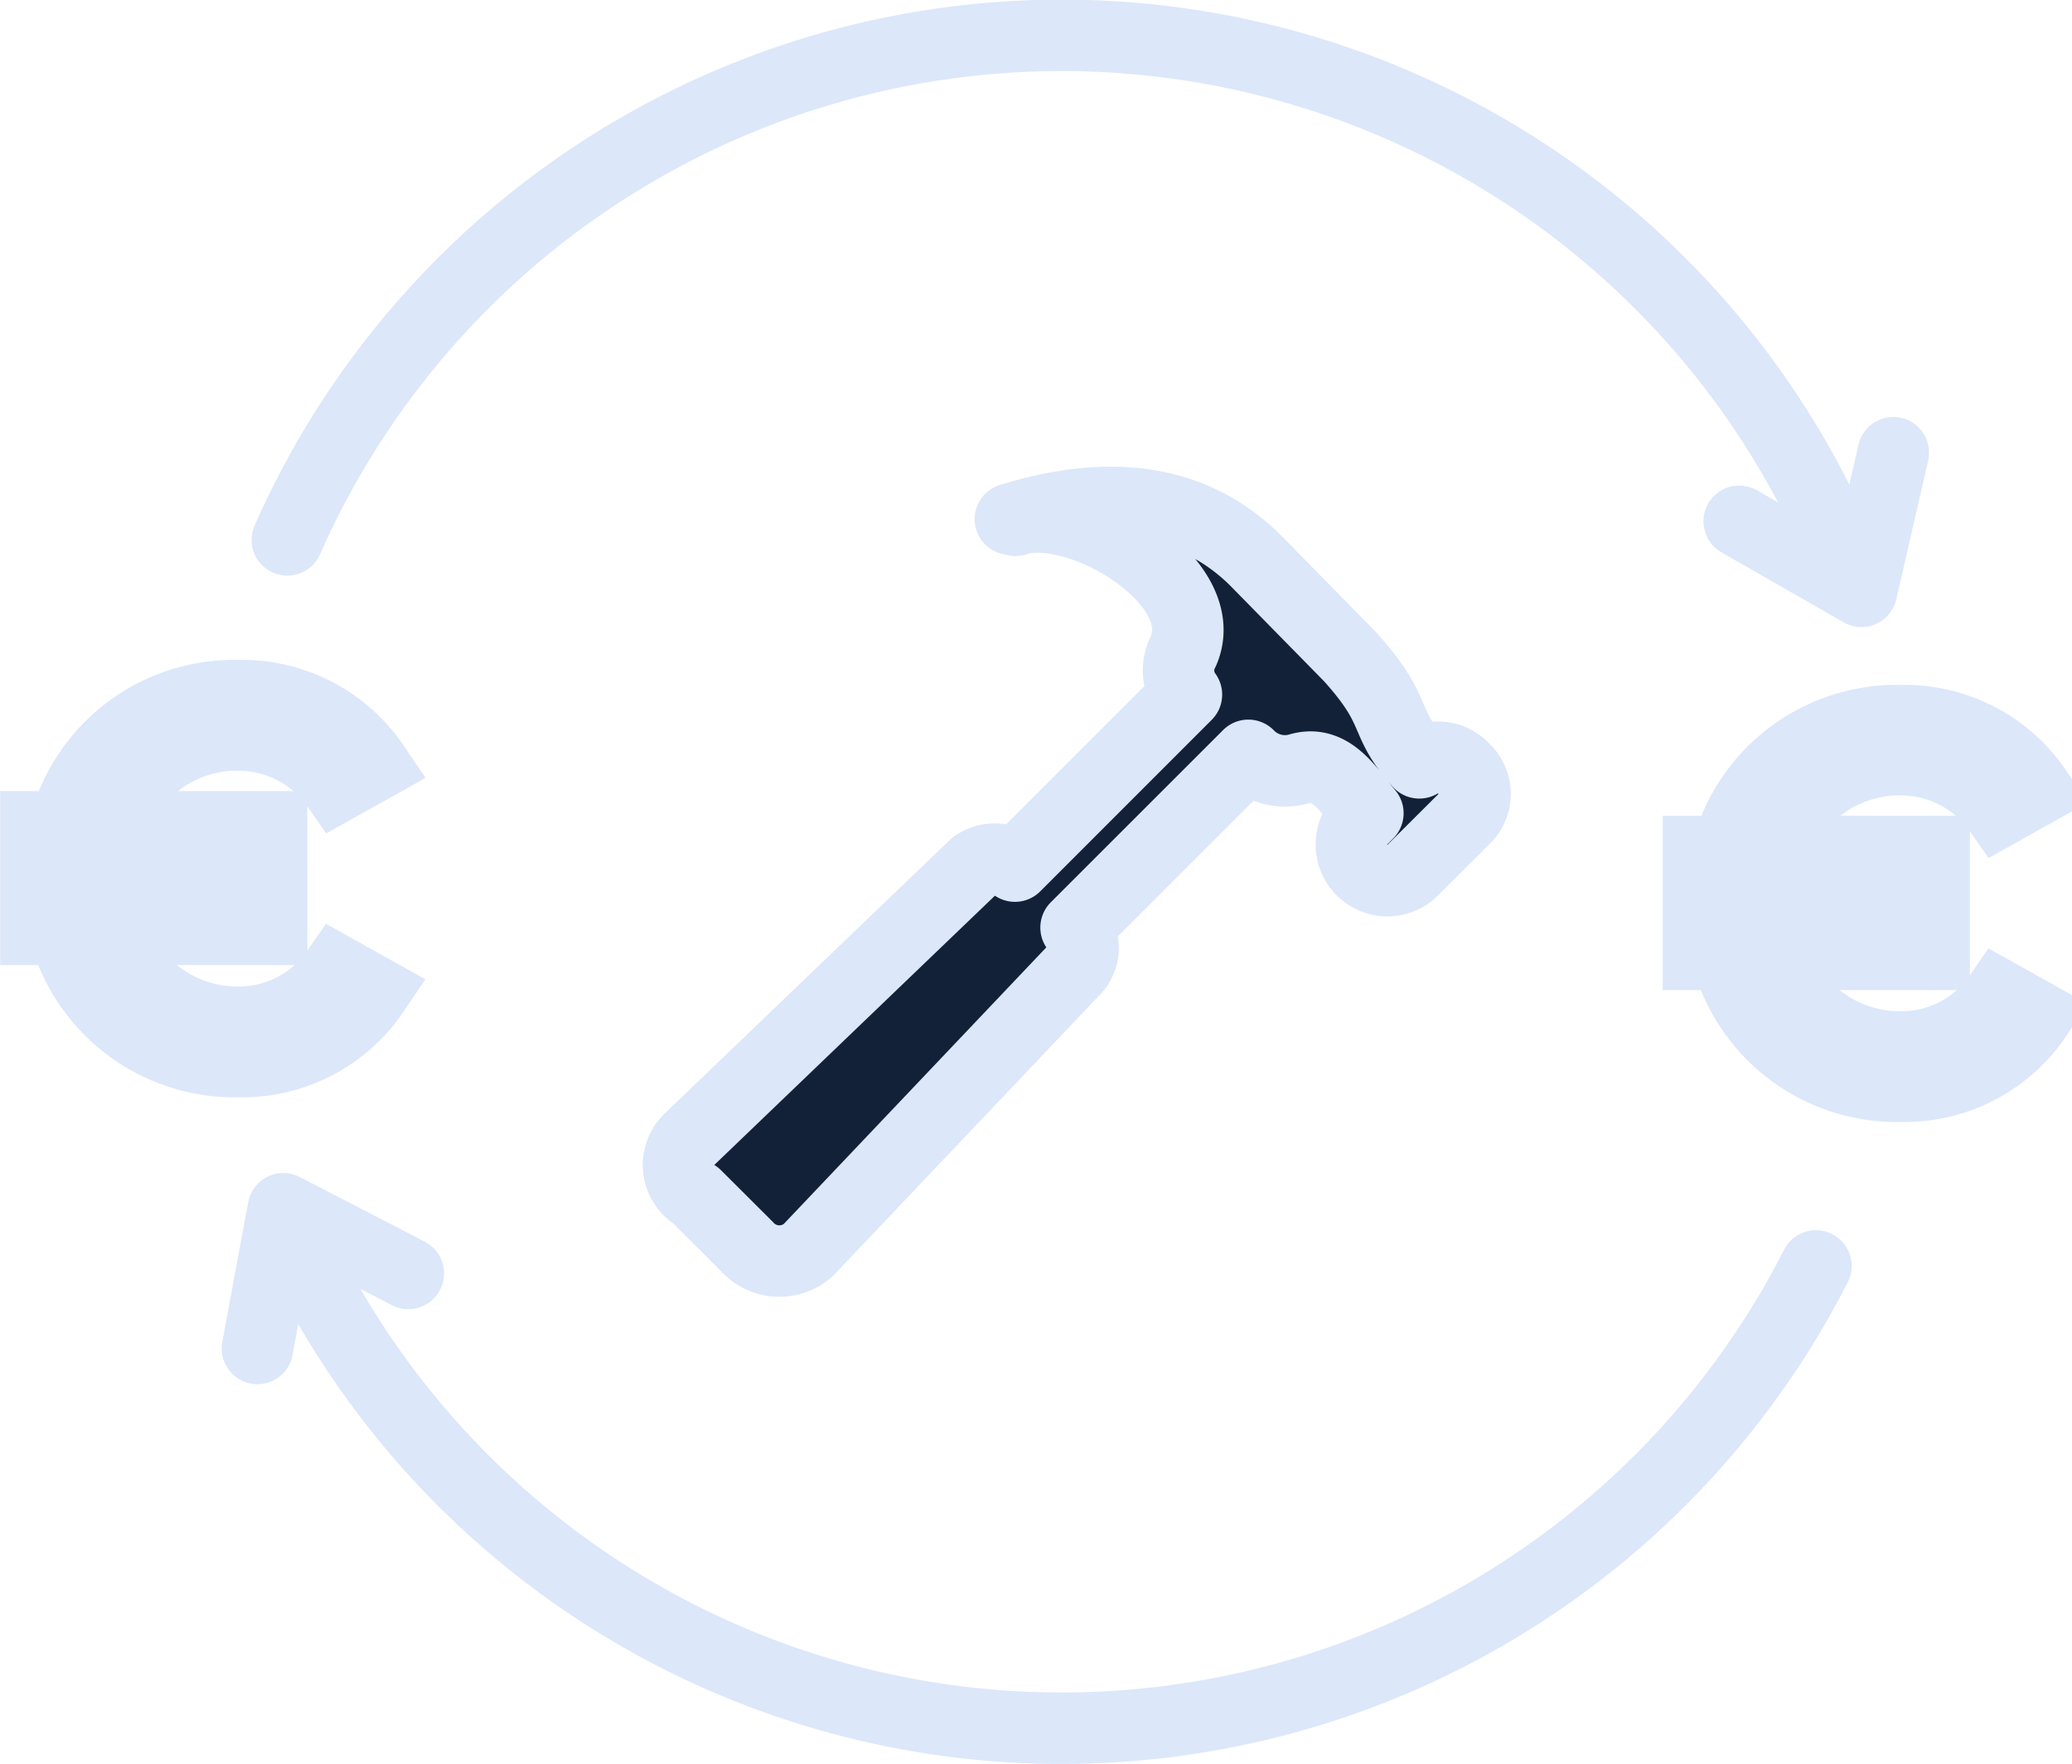 <svg id="solve_3" xmlns="http://www.w3.org/2000/svg" width="58" height="49.37" viewBox="0 0 58 49.37">
  <defs>
    <style>
      .cls-1, .cls-3 {
        fill: #132138;
      }

      .cls-1, .cls-2, .cls-3 {
        stroke: #dce7fa;
        stroke-width: 2px;
        fill-rule: evenodd;
      }

      .cls-1, .cls-2 {
        stroke-linejoin: round;
      }

      .cls-2 {
        fill: none;
        stroke-linecap: round;
      }
    </style>
  </defs>
  <path class="cls-1" d="M846.431,1764.63a0.961,0.961,0,0,0-1.233-.15c-1.081-1.21-.513-1.39-1.938-2.97l-2.67-2.72c-1.922-1.88-4.419-1.88-6.839-1.13l0.147,0.03c1.711-.57,5.552,1.67,4.7,3.66a1.137,1.137,0,0,0,.082,1.22l-4.8,4.8a0.933,0.933,0,0,0-1.142,0l-7.943,7.62a1,1,0,0,0,.151,1.6l1.425,1.42a1.217,1.217,0,0,0,1.719.11l7.5-7.9a0.908,0.908,0,0,0,0-1.13h0l4.823-4.82a1.423,1.423,0,0,0,1.446.37c0.881-.24,1.372.62,1.9,1.25l-0.238.24a1.011,1.011,0,0,0,1.424,1.42l1.576-1.57A0.955,0.955,0,0,0,846.431,1764.63Z" transform="translate(-805.469 -1743.13)"/>
  <path class="cls-2" d="M813.512,1758.24a23.695,23.695,0,0,1,42.778-1.2c0.256,0.5.493,1.01,0.711,1.52m-0.7,20a23.7,23.7,0,0,1-42.216.03" transform="translate(-805.469 -1743.13)"/>
  <path class="cls-2" d="M812.675,1780.87l0.724-3.91s2.521,1.3,3.5,1.81" transform="translate(-805.469 -1743.13)"/>
  <path id="Shape_1412_copy" data-name="Shape 1412 copy" class="cls-2" d="M858.467,1755.8l-0.892,3.88-3.423-1.96" transform="translate(-805.469 -1743.13)"/>
  <path id="_copy" data-name="€ copy" class="cls-3" d="M812.171,1771.74a3.68,3.68,0,0,1-3.575-2.6h4.479v-0.77H808.4a4.627,4.627,0,0,1-.045-0.65,4.957,4.957,0,0,1,.045-0.68h4.671v-0.77H808.6a3.667,3.667,0,0,1,3.575-2.57,3.365,3.365,0,0,1,2.728,1.44l1.039-.58a4.459,4.459,0,0,0-3.767-1.96,4.909,4.909,0,0,0-4.9,3.67h-0.8v0.77h0.653a4.96,4.96,0,0,0-.044.68,4.628,4.628,0,0,0,.044.65h-0.653v0.77h0.787a4.928,4.928,0,0,0,4.909,3.7,4.451,4.451,0,0,0,3.767-1.96l-1.039-.58A3.339,3.339,0,0,1,812.171,1771.74Z" transform="translate(-805.469 -1743.13)"/>
  <path id="_copy_2" data-name="€ copy 2" class="cls-3" d="M858.706,1772.43a3.669,3.669,0,0,1-3.574-2.59h4.479v-0.77h-4.672a4.669,4.669,0,0,1-.044-0.66,5.066,5.066,0,0,1,.044-0.68h4.672v-0.77h-4.479a3.678,3.678,0,0,1,3.574-2.57,3.369,3.369,0,0,1,2.729,1.44l1.038-.58a4.451,4.451,0,0,0-3.767-1.95,4.91,4.91,0,0,0-4.894,3.66h-0.8v0.77h0.653a5.065,5.065,0,0,0-.045.68,4.666,4.666,0,0,0,.045.66h-0.653v0.77H853.8a4.919,4.919,0,0,0,4.909,3.69,4.45,4.45,0,0,0,3.767-1.96l-1.038-.58A3.317,3.317,0,0,1,858.706,1772.43Z" transform="translate(-805.469 -1743.13)"/>
</svg>
